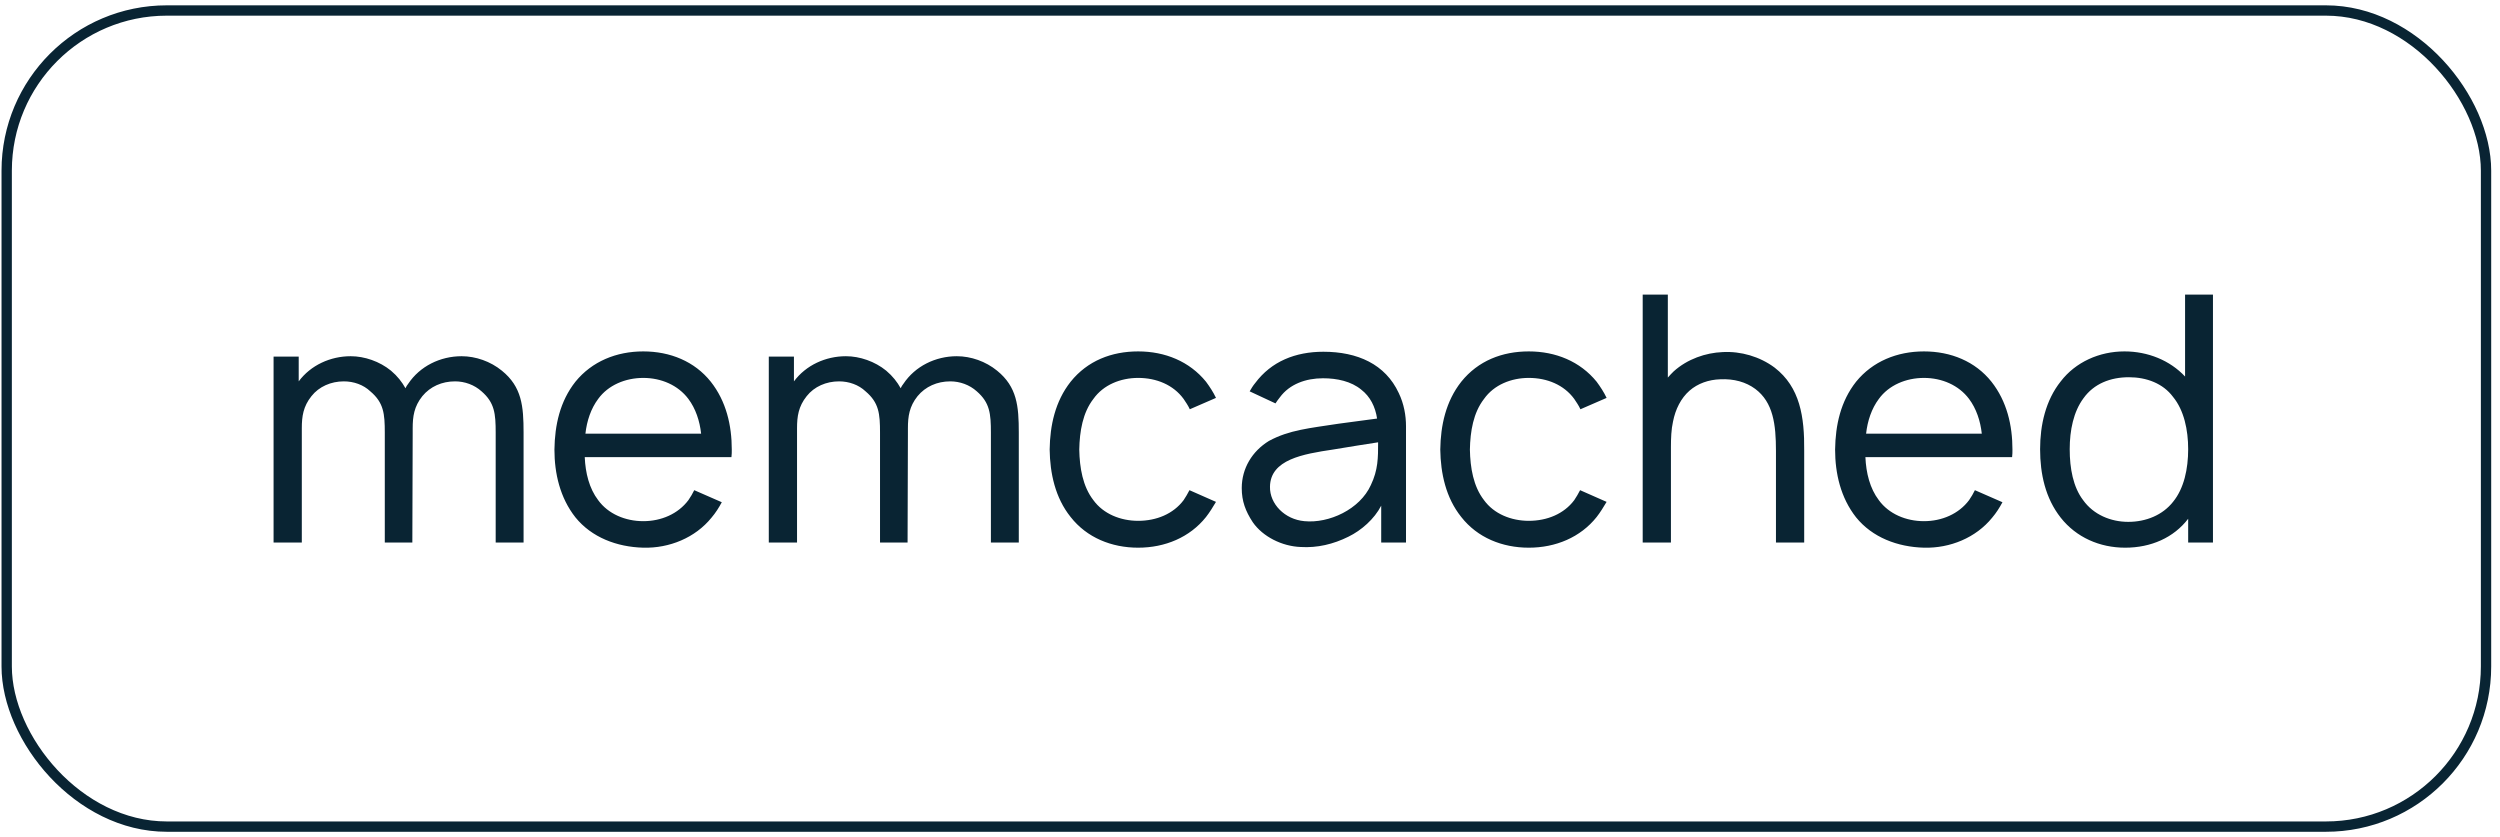 <?xml version="1.0" encoding="UTF-8"?> <svg xmlns="http://www.w3.org/2000/svg" width="242" height="81" viewBox="0 0 242 81" fill="none"> <path d="M48.582 35.882C47.482 34.982 46.048 34.482 44.682 34.482C42.615 34.482 40.648 35.449 39.515 37.149C39.415 37.282 39.315 37.416 39.248 37.582C38.915 36.982 38.482 36.416 37.848 35.882C36.748 34.982 35.282 34.482 33.948 34.482C31.982 34.482 30.082 35.349 28.915 36.916V34.516H26.482V52.516H29.215V41.449C29.215 40.316 29.348 39.349 30.148 38.349C30.882 37.416 32.048 36.916 33.282 36.916C34.248 36.916 35.182 37.249 35.848 37.882C37.148 38.982 37.248 40.049 37.248 41.882V52.516H39.915L39.948 41.882V41.449C39.948 40.316 40.082 39.349 40.882 38.349C41.648 37.416 42.782 36.916 44.048 36.916C44.982 36.916 45.915 37.249 46.615 37.882C47.882 38.982 47.982 40.049 47.982 41.882V52.516H50.682V41.882C50.682 39.316 50.515 37.449 48.582 35.882ZM56.603 44.249H70.803C70.836 44.016 70.836 43.749 70.836 43.516C70.836 41.182 70.303 38.849 68.803 36.949C67.236 34.982 64.869 34.016 62.269 34.016C59.669 34.016 57.303 34.982 55.703 36.949C54.203 38.849 53.703 41.149 53.669 43.516C53.669 45.816 54.203 48.182 55.703 50.082C57.269 52.016 59.703 52.949 62.269 53.016C64.803 53.082 67.303 52.049 68.869 50.116C69.269 49.649 69.603 49.116 69.869 48.616L67.203 47.449C67.036 47.782 66.869 48.082 66.636 48.416C65.636 49.749 64.003 50.449 62.269 50.449C60.536 50.449 58.869 49.749 57.903 48.416C57.036 47.282 56.669 45.782 56.603 44.249ZM62.269 36.582C64.003 36.582 65.636 37.282 66.636 38.616C67.336 39.549 67.736 40.749 67.869 41.982H56.669C56.803 40.749 57.203 39.549 57.903 38.616C58.869 37.282 60.536 36.582 62.269 36.582ZM96.519 35.882C95.419 34.982 93.986 34.482 92.619 34.482C90.553 34.482 88.586 35.449 87.453 37.149C87.353 37.282 87.253 37.416 87.186 37.582C86.853 36.982 86.419 36.416 85.786 35.882C84.686 34.982 83.219 34.482 81.886 34.482C79.919 34.482 78.019 35.349 76.853 36.916V34.516H74.419V52.516H77.153V41.449C77.153 40.316 77.286 39.349 78.086 38.349C78.819 37.416 79.986 36.916 81.219 36.916C82.186 36.916 83.119 37.249 83.786 37.882C85.086 38.982 85.186 40.049 85.186 41.882V52.516H87.853L87.886 41.882V41.449C87.886 40.316 88.019 39.349 88.819 38.349C89.586 37.416 90.719 36.916 91.986 36.916C92.919 36.916 93.853 37.249 94.553 37.882C95.819 38.982 95.919 40.049 95.919 41.882V52.516H98.619V41.882C98.619 39.316 98.453 37.449 96.519 35.882ZM117.707 38.516C117.44 37.949 117.107 37.449 116.74 36.949C115.14 34.982 112.773 34.016 110.173 34.016C107.607 34.016 105.273 34.916 103.64 36.949C102.14 38.849 101.64 41.182 101.607 43.516C101.64 45.816 102.14 48.182 103.64 50.049C105.207 52.049 107.607 53.016 110.173 53.016C112.773 53.016 115.173 52.016 116.74 50.049C117.107 49.582 117.407 49.082 117.707 48.582L115.14 47.449C114.973 47.782 114.773 48.116 114.573 48.416C113.573 49.749 111.94 50.416 110.173 50.416C108.473 50.416 106.807 49.749 105.84 48.416C104.807 47.082 104.507 45.282 104.473 43.516C104.507 41.749 104.807 39.949 105.84 38.616C106.807 37.249 108.473 36.582 110.173 36.582C111.94 36.582 113.573 37.249 114.573 38.616C114.773 38.916 115.007 39.249 115.173 39.616L117.707 38.516ZM123.467 39.049C123.601 38.849 123.734 38.649 123.901 38.449C124.834 37.182 126.401 36.616 128.067 36.616C129.434 36.616 130.801 36.916 131.767 37.716C132.634 38.382 133.134 39.382 133.301 40.516L129.567 41.016C126.767 41.449 124.801 41.616 122.834 42.682C121.201 43.682 120.201 45.349 120.201 47.249C120.201 48.516 120.567 49.482 121.267 50.549C122.234 51.949 124.101 52.882 125.901 52.949C127.501 53.049 129.067 52.682 130.534 51.949C131.767 51.349 133.034 50.249 133.701 48.949V52.516H136.101V41.249C136.101 40.216 135.901 39.082 135.401 38.049C134.101 35.249 131.401 34.049 128.101 34.049C125.401 34.049 123.067 34.982 121.501 37.082C121.301 37.316 121.101 37.649 120.967 37.882L123.467 39.049ZM133.401 42.816C133.401 44.316 133.401 45.482 132.701 46.949C131.634 49.316 128.634 50.682 126.267 50.449C124.367 50.282 122.901 48.782 122.934 47.116C122.967 44.482 126.134 43.949 129.034 43.516C130.867 43.216 132.067 43.016 133.401 42.816ZM155.519 38.516C155.253 37.949 154.919 37.449 154.553 36.949C152.953 34.982 150.586 34.016 147.986 34.016C145.419 34.016 143.086 34.916 141.453 36.949C139.953 38.849 139.453 41.182 139.419 43.516C139.453 45.816 139.953 48.182 141.453 50.049C143.019 52.049 145.419 53.016 147.986 53.016C150.586 53.016 152.986 52.016 154.553 50.049C154.919 49.582 155.219 49.082 155.519 48.582L152.953 47.449C152.786 47.782 152.586 48.116 152.386 48.416C151.386 49.749 149.753 50.416 147.986 50.416C146.286 50.416 144.619 49.749 143.653 48.416C142.619 47.082 142.319 45.282 142.286 43.516C142.319 41.749 142.619 39.949 143.653 38.616C144.619 37.249 146.286 36.582 147.986 36.582C149.753 36.582 151.386 37.249 152.386 38.616C152.586 38.916 152.819 39.249 152.986 39.616L155.519 38.516ZM171.78 35.582C170.346 34.516 168.513 33.982 166.746 34.082C165.113 34.149 163.346 34.749 162.013 35.949C161.813 36.149 161.613 36.349 161.446 36.549V28.516H159.013V52.516H161.746V43.282C161.746 42.416 161.78 41.549 161.946 40.816C162.18 39.616 162.713 38.549 163.546 37.816C164.346 37.116 165.413 36.749 166.513 36.716C167.846 36.649 169.013 36.982 169.913 37.649C171.646 38.949 171.913 41.082 171.913 43.649V52.516H174.646V43.649C174.68 40.349 174.246 37.482 171.78 35.582ZM180.571 44.249H194.771C194.805 44.016 194.805 43.749 194.805 43.516C194.805 41.182 194.271 38.849 192.771 36.949C191.205 34.982 188.838 34.016 186.238 34.016C183.638 34.016 181.271 34.982 179.671 36.949C178.171 38.849 177.671 41.149 177.638 43.516C177.638 45.816 178.171 48.182 179.671 50.082C181.238 52.016 183.671 52.949 186.238 53.016C188.771 53.082 191.271 52.049 192.838 50.116C193.238 49.649 193.571 49.116 193.838 48.616L191.171 47.449C191.005 47.782 190.838 48.082 190.605 48.416C189.605 49.749 187.971 50.449 186.238 50.449C184.505 50.449 182.838 49.749 181.871 48.416C181.005 47.282 180.638 45.782 180.571 44.249ZM186.238 36.582C187.971 36.582 189.605 37.282 190.605 38.616C191.305 39.549 191.705 40.749 191.838 41.982H180.638C180.771 40.749 181.171 39.549 181.871 38.616C182.838 37.282 184.505 36.582 186.238 36.582ZM211.515 28.516V36.449C210.048 34.882 207.915 34.016 205.648 34.016C203.215 34.016 200.915 35.049 199.482 36.916C198.015 38.749 197.482 41.149 197.482 43.482C197.482 45.849 197.982 48.216 199.482 50.116C200.982 52.016 203.248 53.016 205.715 53.016C208.215 53.016 210.415 52.049 211.815 50.216V52.516H214.215V28.516H211.515ZM210.348 48.582C209.348 49.849 207.748 50.516 206.015 50.516C204.315 50.516 202.648 49.816 201.648 48.416C200.682 47.149 200.348 45.349 200.348 43.482C200.348 41.649 200.715 39.849 201.682 38.549C202.682 37.149 204.282 36.516 206.082 36.516C207.782 36.516 209.382 37.116 210.348 38.416C211.415 39.716 211.815 41.616 211.815 43.482C211.815 45.382 211.415 47.282 210.348 48.582Z" fill="#092433"></path> <rect x="0.648" y="1.016" width="240" height="79" rx="15.5" stroke="#092433"></rect> </svg> 